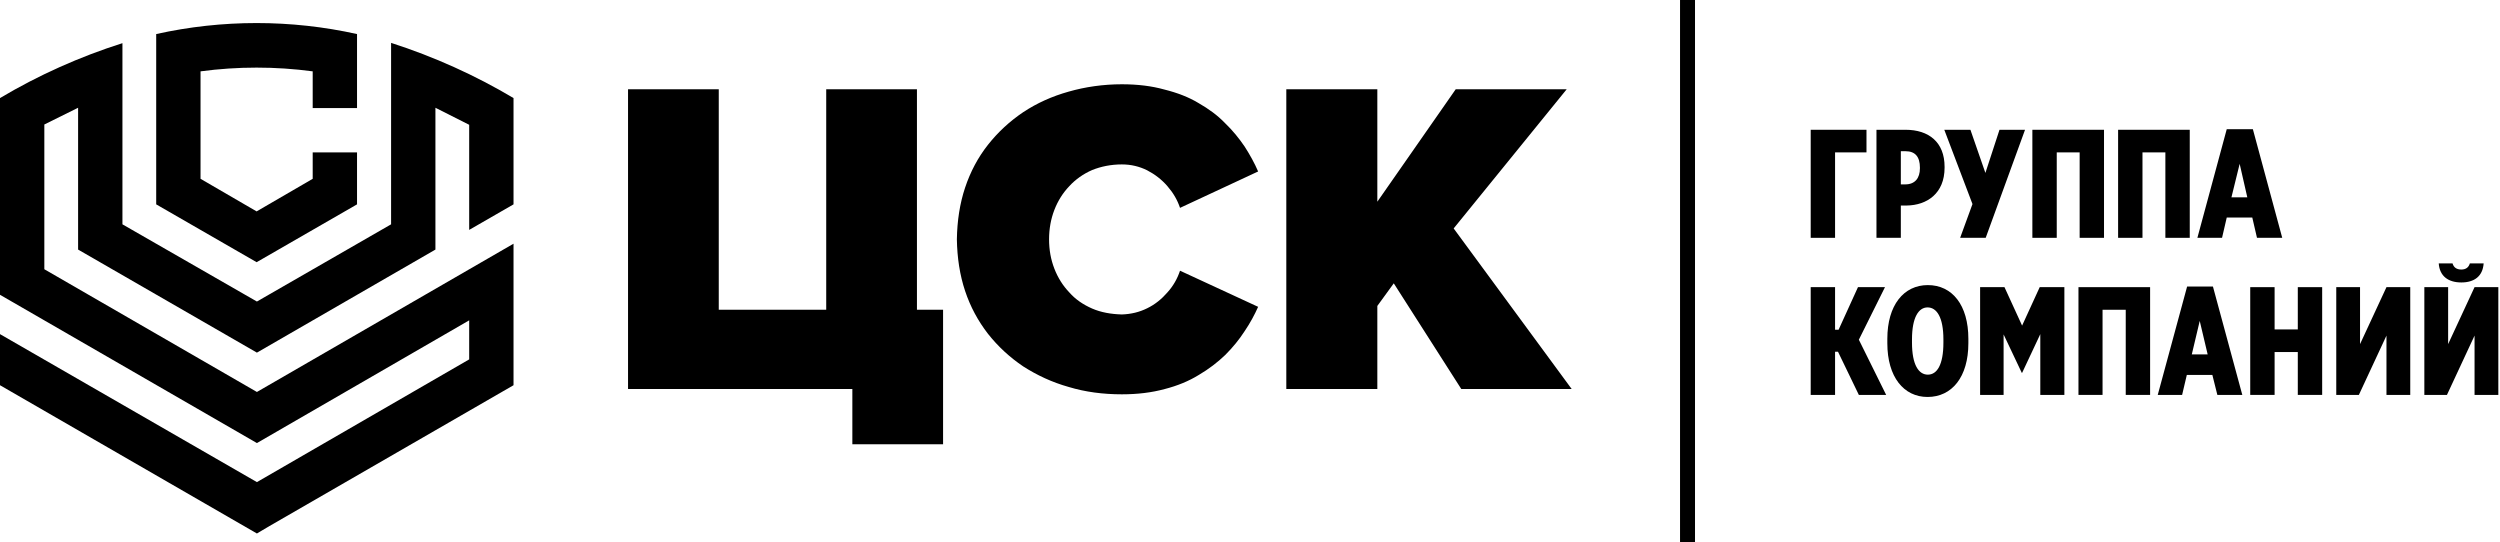 <svg width="369" height="80" viewBox="0 0 369 80" fill="none" xmlns="http://www.w3.org/2000/svg">
<path fill-rule="evenodd" clip-rule="evenodd" d="M39.523 77.79L37.92 78.744L0 56.858V49.318L37.92 71.16L69.252 53.045V47.281L37.92 65.396L0 43.511V14.475C5.677 11.095 11.788 8.364 18.072 6.371V33.11L37.92 44.507L57.725 33.11V6.328C64.052 8.364 70.119 11.095 75.796 14.475V30.163L69.252 33.933V18.419L64.269 15.905V36.837L37.92 52.048L11.528 36.837V15.905L6.544 18.375V39.74L37.92 57.855L75.796 35.97V56.858L39.523 77.79ZM52.698 15.948H46.154V10.531C40.65 9.795 35.103 9.795 29.599 10.531V26.393L37.877 31.203L46.154 26.393V22.492H52.698V30.163L37.877 38.7L23.055 30.163V5.027C32.806 2.861 42.947 2.861 52.698 5.027V15.948Z" fill="black"/>
<path d="M231.983 57.421L214.561 33.716L231.246 13.174H214.865L203.294 29.772V13.174H189.859V57.421H203.294V45.157L205.721 41.82L215.688 57.421H231.983ZM165.59 58.201C167.931 58.201 170.011 57.941 171.918 57.421C173.781 56.944 175.471 56.251 176.945 55.341C178.418 54.474 179.718 53.478 180.845 52.394C181.972 51.267 182.925 50.097 183.705 48.884C184.529 47.67 185.179 46.457 185.699 45.287L174.171 39.956C173.781 41.127 173.174 42.21 172.308 43.163C171.484 44.117 170.488 44.94 169.317 45.504C168.191 46.067 166.934 46.37 165.59 46.414C163.987 46.37 162.514 46.11 161.213 45.547C159.913 44.983 158.743 44.203 157.833 43.163C156.88 42.167 156.143 40.996 155.623 39.653C155.103 38.31 154.843 36.88 154.843 35.319C154.843 33.803 155.103 32.329 155.623 30.986C156.143 29.642 156.88 28.472 157.833 27.475C158.743 26.479 159.913 25.655 161.213 25.092C162.514 24.572 163.987 24.268 165.59 24.268C166.934 24.268 168.191 24.572 169.317 25.135C170.488 25.742 171.484 26.522 172.308 27.475C173.174 28.472 173.781 29.512 174.171 30.682L185.699 25.309C185.179 24.095 184.485 22.838 183.705 21.625C182.882 20.412 181.929 19.241 180.802 18.158C179.718 17.031 178.418 16.078 176.901 15.211C175.471 14.344 173.781 13.694 171.874 13.218C170.011 12.697 167.931 12.438 165.59 12.438C162.817 12.438 160.173 12.828 157.747 13.521C155.276 14.214 153.066 15.211 151.029 16.555C149.036 17.898 147.302 19.501 145.829 21.365C144.355 23.228 143.229 25.352 142.449 27.692C141.668 30.032 141.278 32.589 141.235 35.319C141.278 38.05 141.668 40.606 142.449 42.947C143.229 45.287 144.355 47.367 145.829 49.274C147.302 51.137 149.036 52.741 151.029 54.084C153.066 55.384 155.276 56.425 157.747 57.118C160.173 57.855 162.817 58.201 165.59 58.201ZM125.807 65.569H139.198V45.72H135.341V13.174H121.95V45.72H106.089V13.174H92.698V57.421H125.807V65.569Z" fill="black"/>
<path d="M267.259 35.103H270.856V22.492H275.493V19.155H267.259V35.103Z" fill="black"/>
<path d="M276.966 35.103H280.563V30.336H281.43C284.42 30.293 287.02 28.559 287.02 24.746V24.616C287.02 20.975 284.68 19.155 281.257 19.155H276.966V35.103ZM280.563 27.216V22.319H281.257C282.687 22.319 283.38 23.142 283.38 24.746V24.832C283.38 26.306 282.643 27.216 281.213 27.216H280.563Z" fill="black"/>
<path d="M293.088 35.103L298.895 19.155H295.125L293.044 25.526L290.834 19.155H286.977L291.138 30.119L289.317 35.103H293.088Z" fill="black"/>
<path d="M299.978 35.103H303.575V22.492H306.956V35.103H310.552V19.155H299.978V35.103Z" fill="black"/>
<path d="M312.633 35.103H316.23V22.492H319.61V35.103H323.207V19.155H312.633V35.103Z" fill="black"/>
<path d="M324.334 35.103H327.974L328.667 32.113H332.438L333.131 35.103H336.858L332.524 19.068H328.667L324.334 35.103ZM329.361 29.122L330.574 24.182L331.701 29.122H329.361Z" fill="black"/>
<path d="M267.259 58.288H270.856V51.918H271.289L274.366 58.288H278.397L274.366 50.141L278.223 42.384H274.236L271.376 48.668H270.856V42.384H267.259V58.288Z" fill="black"/>
<path d="M284.507 58.592C288.104 58.592 290.531 55.645 290.531 50.661V50.011C290.531 45.027 288.147 42.08 284.55 42.08C280.997 42.08 278.57 45.027 278.57 50.011V50.661C278.57 55.645 280.997 58.592 284.507 58.592ZM284.55 55.298C283.207 55.298 282.21 53.868 282.21 50.574V50.097C282.21 46.804 283.207 45.374 284.507 45.374C285.85 45.374 286.847 46.804 286.847 50.097V50.574C286.847 53.868 285.894 55.298 284.55 55.298Z" fill="black"/>
<path d="M292.264 58.288H295.731V49.361L298.418 55.038H298.462L301.148 49.318V58.288H304.702V42.384H301.062L298.462 48.061L295.861 42.384H292.264V58.288Z" fill="black"/>
<path d="M306.782 58.288H310.336V45.721H313.759V58.288H317.356V42.384H306.782V58.288Z" fill="black"/>
<path d="M318.483 58.288H322.08L322.774 55.341H326.544L327.281 58.288H330.964L326.631 42.297H322.817L318.483 58.288ZM323.51 52.308L324.68 47.367L325.85 52.308H323.51Z" fill="black"/>
<path d="M332.134 58.288H335.731V51.961H339.155V58.288H342.752V42.384H339.155V48.624H335.731V42.384H332.134V58.288Z" fill="black"/>
<path d="M355.753 58.288V42.384H352.243L348.342 50.791V42.384H344.832V58.288H348.169L352.243 49.534V58.288H355.753Z" fill="black"/>
<path d="M363.294 41.69C365.201 41.69 366.457 40.78 366.587 38.873H364.55C364.377 39.48 363.944 39.783 363.294 39.783C362.6 39.783 362.167 39.48 361.994 38.873H359.957C360.087 40.78 361.387 41.69 363.294 41.69ZM368.754 58.288V42.383H365.244L361.344 50.791V42.383H357.833V58.288H361.17L365.244 49.534V58.288H368.754Z" fill="black"/>
<path d="M250.184 0H247.974V80H250.184V0Z" fill="black"/>
</svg>
